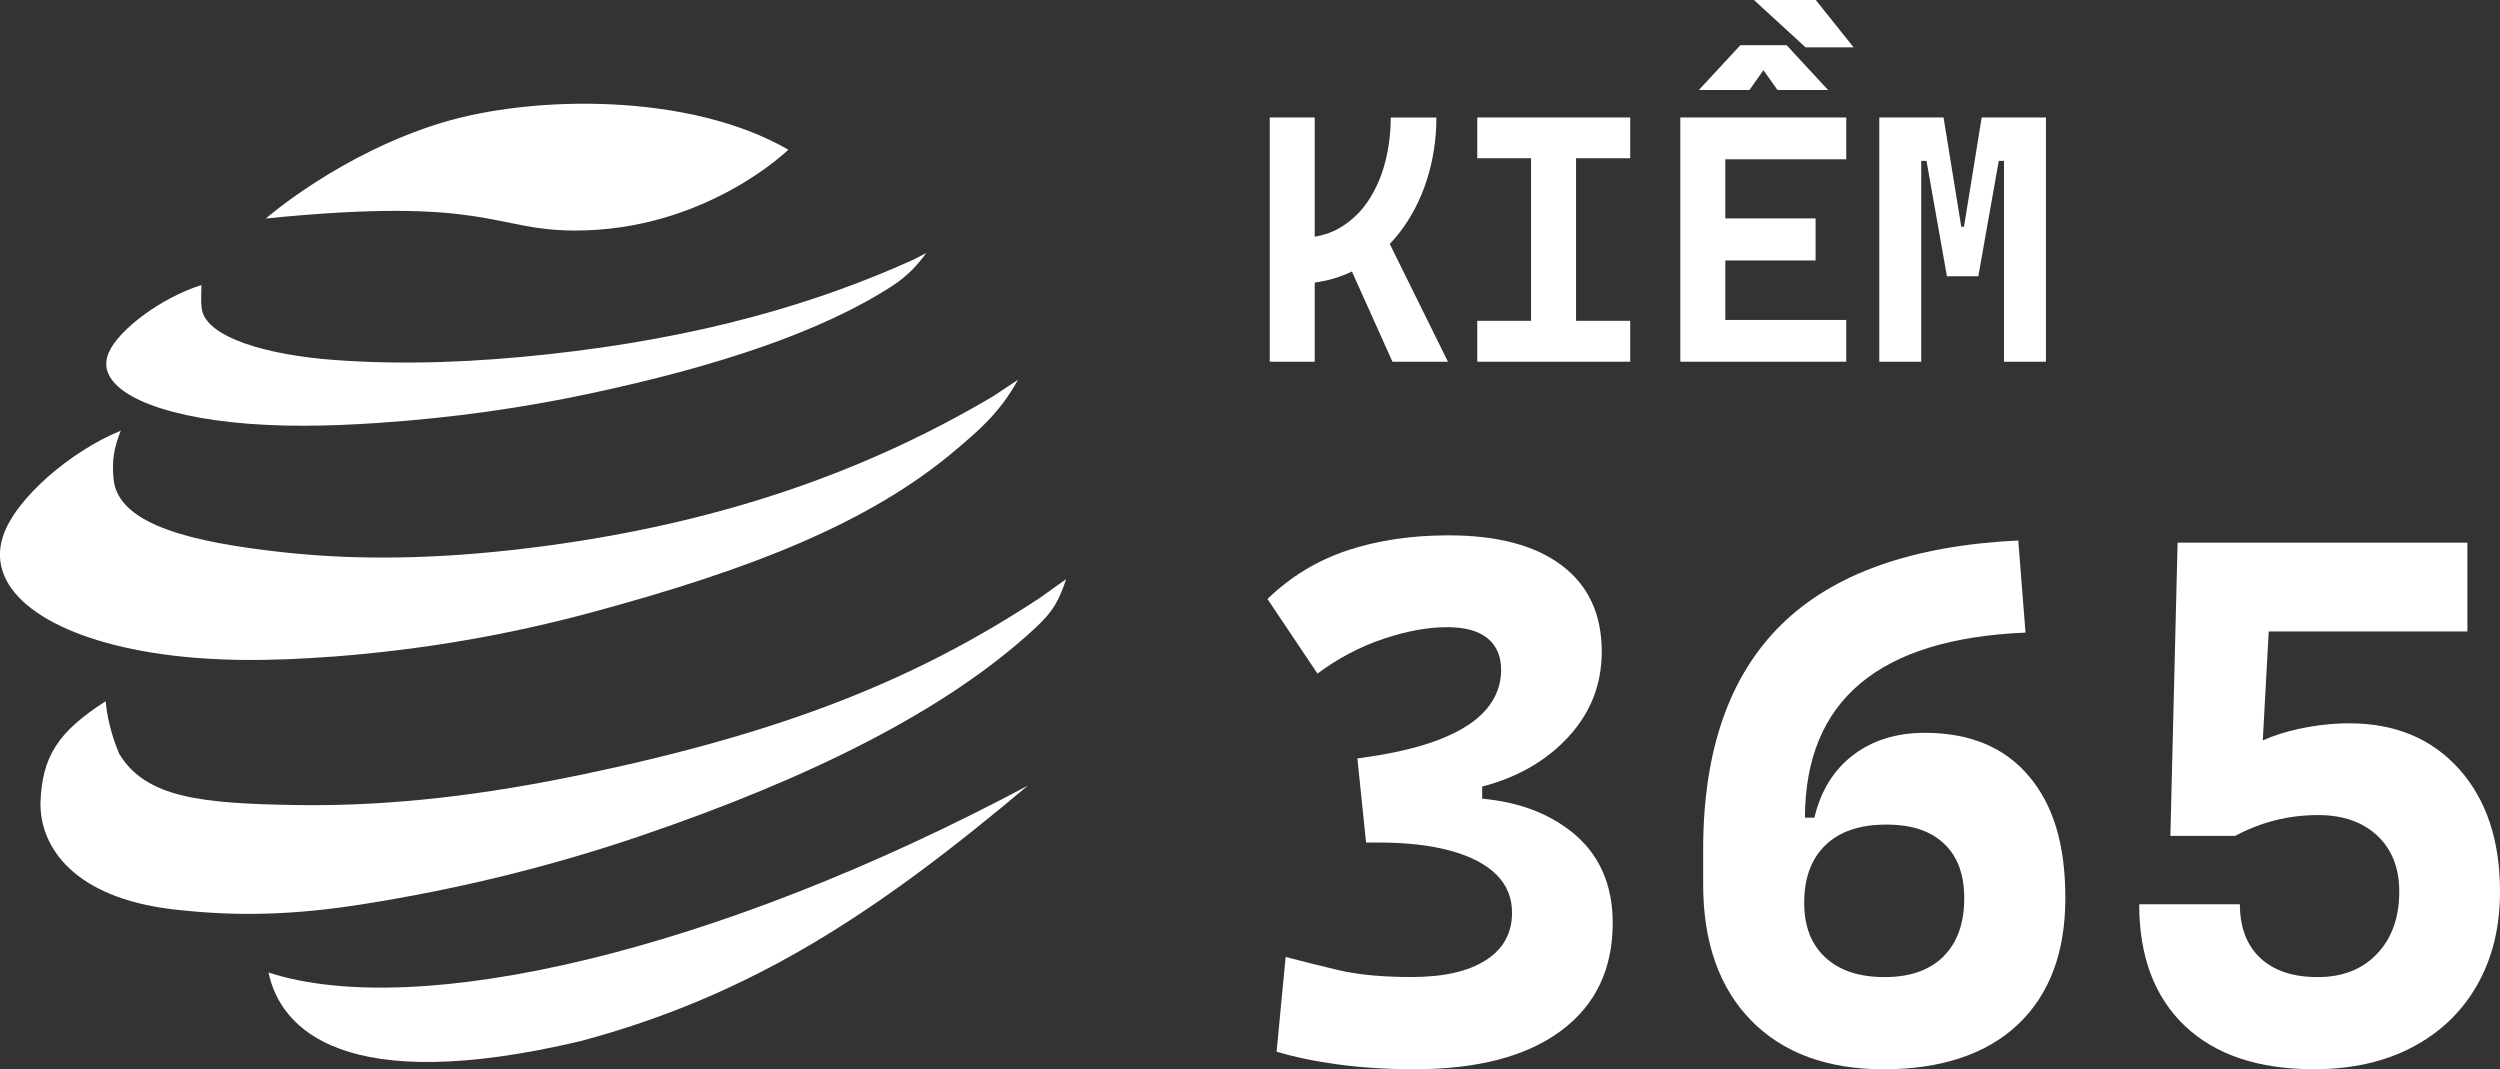 <?xml version="1.0" encoding="UTF-8"?>
<svg xmlns="http://www.w3.org/2000/svg" width="166" height="71" viewBox="0 0 166 71" fill="none">
  <rect x="0" y="0" width="166" height="71" fill="#333333" stroke="none"/>
  <g clip-path="url(#clip0_572_52)">
    <path d="M87.297 18.762C88.187 18.639 89.008 18.397 89.768 18.028L92.458 24.018H96.144L92.28 16.198C92.495 15.973 92.698 15.739 92.893 15.492C93.702 14.454 94.32 13.269 94.742 11.948C95.165 10.622 95.376 9.24 95.376 7.804H92.345C92.345 8.825 92.223 9.81 91.975 10.766C91.727 11.722 91.353 12.579 90.845 13.342C90.337 14.106 89.691 14.709 88.911 15.16C88.431 15.435 87.887 15.616 87.297 15.722V7.8H84.311V24.018H87.297V18.762Z" fill="white"></path>
    <path d="M101.663 7.8H98.091V10.507H101.663V21.302H98.091V24.018H101.663H104.65H108.246V21.302H104.65V10.507H108.246V7.8H104.65H101.663Z" fill="white"></path>
    <path d="M117.093 4.657L118.024 5.974H121.384L118.633 3.003H115.557L112.806 5.974H116.166L117.093 4.657Z" fill="white"></path>
    <path d="M123.079 3.143L120.567 0H116.463L119.889 3.143H123.079Z" fill="white"></path>
    <path d="M122.591 24.018V21.245H114.561V17.294H120.555V14.504H114.561V10.577H122.591V7.8H114.561H111.574V10.577V14.504V17.294V21.245V24.018H114.561H122.591Z" fill="white"></path>
    <path d="M127.569 10.68H127.919L129.276 18.344H129.934H130.633H131.361L132.718 10.68H133.067V24.018H135.851V7.8H133.246H133.067H131.584L130.41 15.053H130.32H130.271H130.227L129.052 7.8H127.569H127.386H124.785V24.018H127.569V10.68Z" fill="white"></path>
    <path d="M104.296 55.192C102.736 53.961 100.769 53.247 98.416 53.033V52.229C100.773 51.614 102.687 50.51 104.154 48.914C105.621 47.318 106.356 45.439 106.356 43.269C106.356 40.791 105.475 38.887 103.711 37.549C101.947 36.216 99.44 35.547 96.185 35.547C93.714 35.547 91.479 35.88 89.475 36.544C87.472 37.209 85.7 38.284 84.16 39.773L87.48 44.725C88.858 43.704 90.317 42.936 91.857 42.419C93.397 41.903 94.807 41.644 96.091 41.644C97.278 41.644 98.172 41.89 98.773 42.383C99.375 42.875 99.675 43.576 99.675 44.483C99.675 45.456 99.346 46.329 98.688 47.105C98.03 47.88 97.002 48.545 95.6 49.095C94.198 49.645 92.373 50.067 90.13 50.358L90.707 55.942H91.475C93.369 55.942 94.978 56.123 96.311 56.488C97.64 56.853 98.656 57.378 99.355 58.068C100.053 58.757 100.399 59.602 100.399 60.603C100.399 61.961 99.818 63.016 98.656 63.758C97.493 64.505 95.856 64.874 93.738 64.874C91.784 64.874 90.158 64.723 88.866 64.415C87.574 64.107 86.407 63.816 85.367 63.541L84.766 69.831C85.952 70.188 87.314 70.471 88.854 70.68C90.394 70.889 92.085 70.996 93.929 70.996C98.115 70.996 101.354 70.147 103.646 68.448C105.938 66.749 107.084 64.362 107.084 61.284C107.084 58.679 106.157 56.648 104.304 55.188L104.296 55.192Z" fill="white"></path>
    <path d="M127.809 48.66C125.932 48.66 124.351 49.148 123.058 50.129C121.766 51.109 120.905 52.496 120.474 54.293H119.848C119.868 46.506 124.749 42.411 134.494 42.005L134.014 35.888C126.96 36.228 121.709 38.095 118.259 41.496C114.813 44.898 113.09 49.866 113.09 56.406V58.712C113.09 62.565 114.151 65.576 116.264 67.746C118.381 69.917 121.323 71 125.09 71C128.857 71 131.909 70.003 134.002 68.013C136.095 66.023 137.139 63.229 137.139 59.635C137.139 56.041 136.331 53.436 134.709 51.524C133.092 49.612 130.788 48.66 127.809 48.66ZM129.048 63.508C128.126 64.423 126.826 64.879 125.139 64.879C123.453 64.879 122.144 64.448 121.205 63.578C120.267 62.712 119.799 61.502 119.799 59.947C119.799 58.293 120.271 57.017 121.218 56.111C122.164 55.204 123.501 54.753 125.233 54.753C126.964 54.753 128.183 55.175 129.081 56.016C129.979 56.857 130.426 58.064 130.426 59.635C130.426 61.301 129.967 62.593 129.044 63.508H129.048Z" fill="white"></path>
    <path d="M163.281 51.064C161.469 49.041 159.039 48.028 155.995 48.028C154.922 48.028 153.809 48.151 152.663 48.393C151.773 48.582 150.968 48.84 150.249 49.164L150.643 41.931H163.834V36.031H144.592L144.113 55.503H148.416C150.131 54.58 151.968 54.121 153.923 54.121C155.572 54.121 156.885 54.58 157.856 55.491C158.827 56.406 159.311 57.641 159.311 59.196C159.311 60.911 158.823 62.29 157.844 63.324C156.865 64.362 155.552 64.879 153.898 64.879C152.244 64.879 150.972 64.452 150.074 63.602C149.176 62.753 148.729 61.568 148.729 60.045H142.044C142.044 63.508 143.056 66.2 145.076 68.12C147.095 70.036 149.948 70.996 153.638 70.996C156.137 70.996 158.315 70.512 160.169 69.539C162.022 68.567 163.456 67.197 164.472 65.424C165.488 63.652 166 61.576 166 59.196C166 55.795 165.094 53.087 163.281 51.06V51.064Z" fill="white"></path>
    <path d="M22.087 43.601C28.223 43.133 33.944 42.108 39.309 40.655C49.72 37.837 57.73 34.784 63.581 29.774C64.768 28.757 66.381 27.46 67.592 25.216L65.959 26.303C58.022 31.001 48.489 34.636 35.98 36.282C30.279 37.028 24.512 37.311 18.685 36.659C12.996 36.023 7.884 34.915 7.546 31.859C7.412 30.57 7.567 29.77 8.018 28.597C4.742 29.93 1.02 33.081 0.195 35.617C-0.979 39.24 3.145 42.214 10.086 43.334C14.008 43.966 18.043 43.905 22.082 43.597L22.087 43.601Z" fill="white"></path>
    <path d="M38.569 51.446C32.412 52.73 26.146 53.554 19.733 53.456C13.471 53.358 9.684 53.005 7.916 50.051C7.347 48.717 7.091 47.441 7.018 46.559C3.897 48.566 2.775 50.186 2.686 53.366C2.682 56.23 4.86 59.602 11.504 60.382C15.816 60.886 19.648 60.739 24.029 60.049C30.685 59.003 36.838 57.444 42.568 55.491C53.69 51.7 62.813 47.212 68.775 41.669C69.986 40.544 70.327 39.818 70.794 38.452L69.035 39.707C60.773 45.14 52.073 48.631 38.565 51.45L38.569 51.446Z" fill="white"></path>
    <path d="M15.308 28.027C18.502 28.375 21.786 28.306 25.073 28.084C30.064 27.748 34.712 27.079 39.073 26.152C47.53 24.355 54.548 22.049 59.278 18.963C60.237 18.336 60.871 17.663 61.513 16.793L60.672 17.232C54.239 20.145 46.505 22.43 36.334 23.53C31.701 24.03 27.008 24.252 22.261 23.907C17.625 23.571 13.695 22.377 13.402 20.527C13.317 19.997 13.378 19.46 13.374 18.927C10.716 19.763 7.863 21.889 7.209 23.436C6.274 25.639 9.651 27.407 15.308 28.027Z" fill="white"></path>
    <path d="M17.828 64.575C18.628 68.341 22.842 72.838 38.536 69.133C49.789 66.114 57.965 60.817 68.251 52.164C47.505 63.225 27.69 67.779 17.828 64.575Z" fill="white"></path>
    <path d="M38.11 15.308C46.827 15.345 52.345 9.941 52.345 9.941C45.786 6.146 35.387 6.31 29.34 8.148C22.562 10.208 17.653 14.508 17.653 14.508C32.433 13.022 32.656 15.283 38.11 15.308Z" fill="white"></path>
  </g>
  <defs>
    <clipPath id="clip0_572_52">
      <rect width="166" height="71" fill="white"></rect>
    </clipPath>
  </defs>
</svg>
